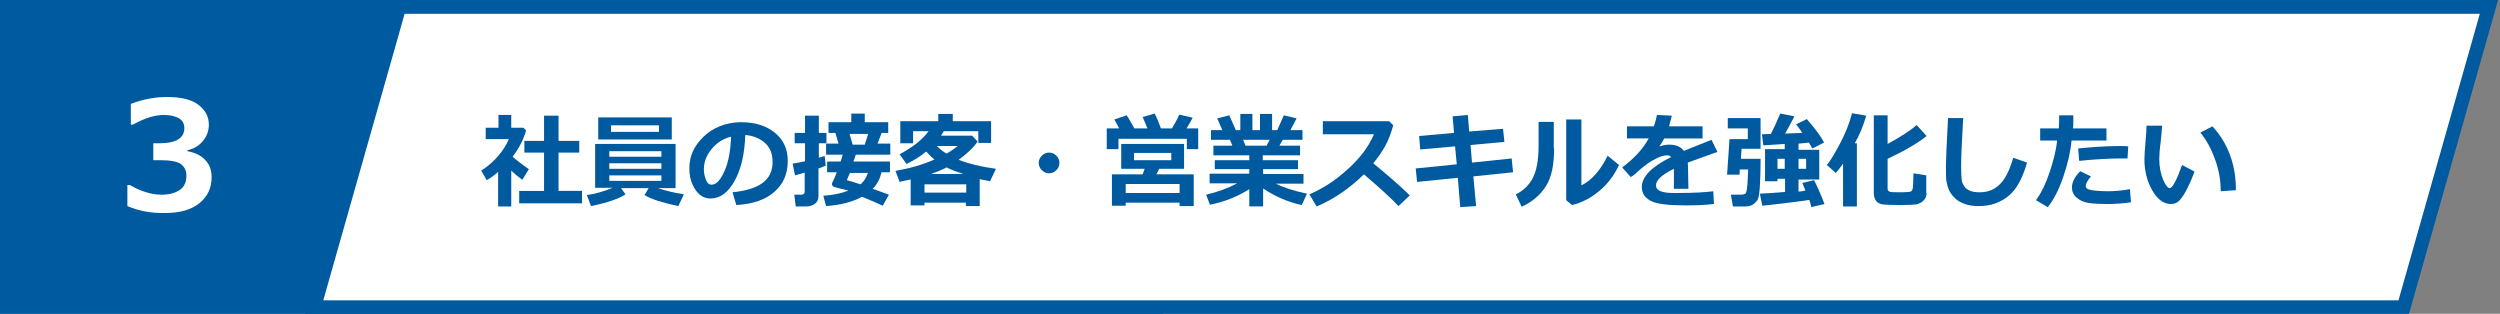 <?xml version="1.0" encoding="utf-8"?>
<!-- Generator: Adobe Illustrator 23.0.1, SVG Export Plug-In . SVG Version: 6.00 Build 0)  -->
<svg version="1.1" id="レイヤー_1" xmlns="http://www.w3.org/2000/svg" xmlns:xlink="http://www.w3.org/1999/xlink" x="0px"
	 y="0px" viewBox="0 0 724.2 90.9" style="enable-background:new 0 0 724.2 90.9;" xml:space="preserve">
<rect x="0" y="0" width="724.2" height="90.9" fill="#808080" stroke="none"/>
<style type="text/css">
	.st0{fill:#005AA0;stroke:#005AA0;stroke-width:4;stroke-miterlimit:10;}
	.st1{fill:#FFFFFF;}
	.st2{fill:#FFFFFF;stroke:#005AA0;stroke-width:4;stroke-miterlimit:10;}
	.st3{fill:#005AA0;}
</style>
<rect x="2" y="2" class="st0" width="333" height="87"/>
<g>
	<g>
		<path class="st1" d="M36.9,59.7v-6.1h0.7c3.3,1.9,6.4,2.8,9.2,2.8c2.3,0,4-0.5,5.3-1.4c1.3-0.9,1.9-2.3,1.9-4.1
			c0-1.4-0.5-2.5-1.5-3.3c-1-0.8-3.1-1.2-6.2-1.2h-1.9v-4.9h1.8c4.8,0,7.2-1.5,7.2-4.4c0-1.2-0.5-2.2-1.5-2.8c-1-0.6-2.5-1-4.4-1
			c-2.6,0-5.6,0.9-9,2.8h-0.6v-6c3.6-1.4,7.1-2,10.5-2c4,0,7,0.7,9,2.2s3.1,3.4,3.1,5.8c0,1.8-0.6,3.4-1.7,4.7
			c-1.1,1.4-2.6,2.3-4.5,2.7v0.3c2.2,0.4,3.9,1.2,5.1,2.5c1.3,1.3,1.9,3,1.9,5c0,3.2-1.2,5.7-3.6,7.6s-5.7,2.8-9.8,2.8
			C43.8,61.8,40.2,61.1,36.9,59.7z"/>
	</g>
</g>
<polygon class="st2" points="696.3,89 91,89 115.7,2 721,2 "/>
<g>
	<path class="st3" d="M148,59.8h-3.7v-10c-1,0.9-2.1,1.7-3.3,2.4l-1.6-2.8c1.8-1.1,3.4-2.5,4.8-4.1c1.4-1.6,2.5-3.3,3.2-5h-6.7V37
		h3.7v-3.7h3.7V37h3.5l0.8,0.8c-0.7,2.5-2,5.1-3.9,7.6c0.9,0.8,2.5,2.1,4.7,3.6l-1.9,3.1c-1.2-0.9-2.3-1.8-3.2-2.7V59.8z
		 M168.5,58.9h-18.1v-3.6h7.2V44.2h-5.7v-3.4h5.7v-7.3h4.2v7.3h6v3.4h-6v11.1h6.8V58.9z"/>
	<path class="st3" d="M181.2,56.3c-1.8,1.2-5.1,2.4-10,3.4l-1.2-3.2c2.3-0.3,4.8-1,7.5-2.1h-5.1V41.7h23.3v12.8h-5.1
		c2,0.7,4.5,1.3,7.5,1.8l-1.6,3.4c-4.6-1-7.9-2-9.8-3.2l1.2-2h-8L181.2,56.3z M194.6,40.4h-21.3V34h21.3V40.4z M191.6,45.4v-1.6
		h-15.1v1.6H191.6z M176.5,48.9h15.1v-1.6h-15.1V48.9z M191.6,50.8h-15.1v1.6h15.1V50.8z M190.9,38.2v-1.9h-13.9v1.9H190.9z"/>
	<path class="st3" d="M213.3,59.4l-1.1-3.7c3.9-0.4,6.8-1.3,8.7-2.7s2.9-3.4,2.9-6.1c0-2.3-0.7-4.1-2.1-5.4s-3.4-2.2-5.8-2.4
		c-0.2,5.5-1.2,9.9-3.1,13.3s-4.2,5.1-7,5.1c-1.8,0-3.3-0.9-4.4-2.6s-1.7-3.7-1.7-5.9v-0.4c0-3.4,1.4-6.4,4.1-9s6.2-4,10.3-4.2h0.6
		c4,0,7.2,1,9.7,3c2.5,2,3.8,4.7,3.8,8.2c0,3.8-1.3,6.7-3.8,8.9C221.9,57.8,218.2,59.1,213.3,59.4z M211.8,39.6
		c-2.2,0.5-4.1,1.7-5.6,3.5c-1.5,1.8-2.3,3.8-2.3,5.9c0,1.1,0.2,2.1,0.6,3.1s0.9,1.4,1.6,1.4c1.4,0,2.6-1.3,3.8-4
		S211.6,43.5,211.8,39.6z"/>
	<path class="st3" d="M239.2,48c-0.6,0.2-1.2,0.5-2.1,0.8v8c0,0.9-0.3,1.7-1,2.2c-0.7,0.5-1.5,0.8-2.5,0.8h-3.1l-0.4-3.4h2
		c0.7,0,1-0.3,1-0.9V50c-1.1,0.3-2,0.6-2.8,0.8l-0.7-3.4c0.8-0.1,2-0.3,3.6-0.7v-5.2h-3v-3h3v-5h4v5h2.2v3h-2.2v4.2
		c0.7-0.2,1.2-0.4,1.7-0.5L239.2,48z M255.3,50.1c-0.4,1.7-1.2,3.3-2.5,4.6c1.2,0.4,2.8,1,4.7,1.7l-1.8,3.2c-1-0.5-3-1.4-6-2.6
		c-2.7,1.5-6.2,2.4-10.4,2.7l-0.8-3c2.9-0.2,5.3-0.7,7.3-1.5c-1.2-0.3-2.7-0.6-4.3-1.1c-0.3-0.2-0.5-0.4-0.5-0.8
		c0-0.1,0-0.3,0.1-0.4c0.4-0.7,0.8-1.7,1.3-3h-2.8v-3.1h3.9c0.3-0.8,0.5-1.5,0.6-2h-4.8v-3.2h3.6l-0.9-3.1h-2v-3.1h6.6v-2.5h3.9v2.5
		h6.8v3.1h-1.9l-1.2,3.1h3.7v3.2h-10c-0.1,0.5-0.4,1.2-0.7,2h10.6v3.1H255.3z M249.3,53.4c1-0.9,1.7-2,2.1-3.3h-5.2l-0.9,2.1
		C246.1,52.4,247.4,52.8,249.3,53.4z M246.1,38.8l0.9,3.1h3.5l1-3.1H246.1z"/>
	<path class="st3" d="M279.9,58.7h-12.1v0.8h-4V52c-1,0.2-2.1,0.4-3.2,0.7l-1.2-3.2c4.1-0.7,7.9-1.8,11.3-3.3
		c-0.9-0.7-1.7-1.5-2.4-2.3c-1.7,1.4-3.6,2.6-5.7,3.6l-2-2.8c1.5-0.8,3.1-1.8,4.7-3s2.8-2.5,3.7-3.7h-4.5v3.5h-3.7v-6.4h11V33h4.2
		v2.1h11.1v6.3h-3.7V38h-10c-0.3,0.5-0.6,1-0.8,1.3h9l1.6,1.7c-1.3,1.9-3.2,3.6-5.5,5.3c2.8,1.1,6.4,2,10.8,2.6l-1.7,3.6
		c-1.1-0.2-2.1-0.4-3-0.6v7.8h-4V58.7z M267.8,55.8h12.1v-2.4h-12.1V55.8z M269.7,50.4h9.3c-1.8-0.6-3.4-1.2-4.8-1.9
		C272.9,49.2,271.4,49.8,269.7,50.4z M274.2,44.5c1.4-0.8,2.5-1.6,3.2-2.2h-6C272.2,43.1,273.1,43.9,274.2,44.5z"/>
	<path class="st3" d="M306.9,47.2c0,0.8-0.3,1.5-0.9,2.1s-1.3,0.9-2.1,0.9s-1.5-0.3-2.1-0.9s-0.9-1.3-0.9-2.1s0.3-1.5,0.9-2.1
		s1.3-0.9,2.1-0.9s1.5,0.3,2.1,0.9S306.9,46.4,306.9,47.2z"/>
	<path class="st3" d="M324.2,37.2c-0.5-1-1-1.9-1.4-2.6l3.6-1.2c0.4,0.6,1.1,1.8,2.2,3.8h3.8c-0.6-1.4-1-2.5-1.4-3.3l3.5-1
		c0.6,1.2,1.2,2.6,1.8,4.3h3.2c0.9-1.5,1.6-2.8,2.1-4l3.9,0.9c-0.5,1-1.1,2-1.8,3.1h3.4v6h-3.3v-3h-19.8v3h-3.4v-6H324.2z
		 M341.7,58.7h-15.6v0.9h-4v-9.1h8.9l0.6-1.6h-6.8v-7.2H343v7.2h-7.2l-0.8,1.6h10.8v9.2h-4.1V58.7z M326.1,55.9h15.6v-2.6h-15.6
		V55.9z M339.3,46.4v-2.1h-10.8v2.1H339.3z"/>
	<path class="st3" d="M361.9,54.8c-3.5,2.2-7.3,3.7-11.4,4.5l-1.1-2.9c3.4-0.8,6.4-1.9,9-3.3h-8v-2.8h11.5V49h-10v-2.6h10V45h-10.4
		v-2.8h5.5l-0.7-1.7h-5.5v-2.8h3.3l-1.5-3.4l3.5-0.9l1.9,4.3h1.3V33h3.5v4.7h2.2V33h3.5v4.7h1.5l1.9-4.3l3.7,0.9l-1.8,3.4h3.5v2.8
		h-5.7l-1,1.7h6V45h-10.8v1.4H376V49h-10.1v1.4h11.7v2.8h-8c2.3,1.2,5.3,2.1,9,2.9l-1.5,3.3c-4.2-0.9-7.9-2.6-11.2-4.8v5.2h-4V54.8z
		 M360.1,40.5l0.7,1.7h6.1l0.9-1.7H360.1z"/>
	<path class="st3" d="M408.4,56.6l-3.3,3.1c-1.7-1.9-5.1-5-10-9.2c-4.3,4.2-8.9,7.3-13.7,9.3l-2.1-3.5c3.7-1.6,7.4-3.9,10.9-7.1
		c3.5-3.1,6.2-6.5,7.8-10.3l-14.8,0v-3.8h19.2l1.2,1.2c-0.7,2.5-1.5,4.5-2.4,6.1c-0.9,1.6-2,3.2-3.4,4.9
		C402.1,50.8,405.6,53.9,408.4,56.6z"/>
	<path class="st3" d="M438.3,49.9l-11.5,1.2l0.8,8.6L423,60l-0.7-8.5l-11.8,1.2l-0.4-3.9l11.9-1.2l-0.5-5.2l-10.1,0.9l-0.3-3.9
		l10.1-0.9l-0.4-4.8l4.4-0.4l0.4,4.8l9.8-0.8l0.4,3.8L426,42l0.4,5.1l11.5-1.2L438.3,49.9z"/>
	<path class="st3" d="M450.2,43c0,4.6-0.7,8.2-2.3,10.8s-3.9,4.6-7.1,6.1l-1.7-3.6c2.1-1,3.8-2.6,4.9-4.7s1.7-5.2,1.7-9.4v-6.9h4.4
		V43z M469,47.8c-1.4,3-3.3,5.5-5.7,7.5c-2.4,2-5,3.4-7.9,4.1l-1.7-1.4V34.6h4.4v19.1c3-1.5,5.5-4.3,7.6-8.6L469,47.8z"/>
	<path class="st3" d="M489.1,54.7h-4.2l0-5.8c-3.5,1.7-5.2,3.3-5.2,4.8c0,1.5,1.7,2.2,5,2.2l1.6,0c4.5,0,7.8-0.2,10-0.5l0.2,3.7
		c-2.7,0.3-5.4,0.4-8.1,0.4c-5.1,0-8.5-0.4-10.2-1.3c-1.7-0.9-2.6-2.2-2.6-4c0-3,2.8-5.9,8.5-8.7c-0.3-0.3-0.6-0.5-1.1-0.5
		c-0.9,0-2.1,0.3-3.4,1c-1.4,0.7-2.9,1.7-4.6,3.2c-1.2,1.1-2,1.8-2.6,2.1l-2.5-2.8c3.4-2.5,6-5.3,7.7-8.4h-6.3v-3.5h7.8
		c0.4-1.2,0.7-2.3,0.9-3.3l4.3,0.2c-0.3,1.2-0.6,2.2-0.8,3.1h9.7v3.5h-11.1c-0.3,0.5-0.7,1.3-1.4,2.3c1-0.3,1.9-0.5,2.8-0.5
		c2,0,3.4,0.6,4.3,1.8c1.3-0.5,3.9-1.6,8-3.2l1.7,3.5c-1.9,0.7-4.8,1.7-8.6,3.1c0.1,0.7,0.1,1.5,0.1,2.4L489.1,54.7z"/>
	<path class="st3" d="M509.9,43.1h-5.4l-0.2,2.9h5.7v1.3c0,2.6-0.1,4.8-0.2,6.6c-0.1,1.8-0.3,3-0.5,3.6c-0.2,0.6-0.7,1.1-1.3,1.6
		s-1.5,0.7-2.4,0.7H502l-0.6-3.4h3c0.4,0,0.7-0.1,1-0.2s0.4-0.4,0.5-0.7s0.2-1,0.3-2.1s0.1-2.5,0.2-4.3H504l-0.1,1.5h-3.6l0.7-10.3
		h5.3v-3.1h-5.8v-3h9.5V43.1z M524.1,57.9c-2.9,0.5-7.5,1-13.6,1.7l-0.7-3.5c1.8-0.1,4.2-0.2,7.3-0.5v-3.8h-2.2v0.7h-3.6v-9.3h5.7
		v-1.5l-6.2,0.4l-0.4-3.2l2.6-0.1c0.9-1.8,1.8-3.7,2.7-5.9l4.1,0.8c-1,2-1.9,3.6-2.7,5l5-0.2c-0.6-0.9-1.2-1.7-1.8-2.5l3.1-1.5
		c2.6,3,4.2,5.2,5,6.8l-3.4,1.7c-0.3-0.5-0.6-1.1-1-1.7c-0.7,0.1-1.7,0.2-3,0.3v1.8h6v8.6h-6v3.5c0.4,0,1.1-0.1,2-0.3l-0.9-2.2
		l3.4-0.8c0.3,0.5,0.8,1.6,1.5,3.2s1.2,2.8,1.5,3.7l-3.8,0.9C524.5,59,524.3,58.4,524.1,57.9z M517,46h-2.1v2.9h2.1V46z M523.2,48.9
		V46h-2.2v2.9H523.2z"/>
	<path class="st3" d="M538,59.8h-4.1V47.4c-0.6,0.8-1.2,1.7-2.1,2.7l-2.6-2.3c0.9-1,2.1-3,3.7-6s2.8-5.9,3.6-9l4.1,0.7
		c-0.8,2.9-1.9,5.5-3.3,8h0.6V59.8z M558.1,55.9c0,0.9-0.3,1.6-0.9,2.2c-0.6,0.6-1.3,0.9-2,1.1c-0.8,0.1-2.3,0.2-4.5,0.2
		c-2.9,0-4.7-0.1-5.5-0.2c-0.8-0.2-1.4-0.5-1.8-1.1s-0.6-1.3-0.6-2.2V33.4h4v8.3c4-2.2,6.8-4,8.4-5.5l2.9,3.2
		c-2.6,2.1-6.4,4.3-11.3,6.6v8.6c0,0.5,0.2,0.7,0.5,0.9s1.5,0.2,3.3,0.2c0.2,0,1,0,2.4-0.1c0.5,0,0.8-0.3,1-0.7s0.2-2,0.3-4.7
		l3.7,0.6V55.9z"/>
	<path class="st3" d="M587.2,47.1c-1.3,4.5-3,7.7-5.3,9.6s-5.1,3-8.7,3c-1.5,0-2.9-0.2-4-0.6c-1.1-0.4-2.1-0.9-2.8-1.6
		s-1.3-1.4-1.7-2.2s-0.6-1.6-0.8-2.5s-0.2-2.3-0.2-4.2c0-2.1,0.2-6.9,0.6-14.4h4.4c-0.4,6.7-0.6,11.4-0.6,14.1
		c0,2.1,0.1,3.5,0.2,4.1c0.1,0.6,0.4,1.1,0.8,1.7s1,0.9,1.7,1.2s1.6,0.4,2.7,0.4c2.4,0,4.3-0.8,5.9-2.4s2.8-4.2,3.8-7.6L587.2,47.1z
		"/>
	<path class="st3" d="M600.6,33.4c0,0.4,0,1,0,1.9c0,0.7,0,1.3-0.1,1.9h9.7v3.5h-10.1c-0.3,3.2-1.1,6.7-2.4,10.5s-2.8,6.7-4.5,8.8
		l-3.4-2c1.5-2.1,2.8-4.7,3.9-8s1.9-6.3,2.2-9.3H591v-3.5h5.4c0.1-1.6,0.1-2.8,0.1-3.8H600.6z M617.3,58.6c-2,0.3-4.4,0.5-6.9,0.5
		c-2,0-3.8-0.1-5.3-0.3c-1.5-0.2-2.7-0.8-3.6-1.6s-1.3-1.8-1.3-2.9c0-1.5,0.8-3.1,2.4-4.7l3.1,1.5c-1,1.2-1.5,2.1-1.5,2.8
		c0,0.4,0.2,0.6,0.5,0.8s1.1,0.4,2.1,0.5s2.3,0.2,3.6,0.2c2.2,0,4.4-0.2,6.6-0.6L617.3,58.6z M616.5,42.4l-0.2,3.5
		c-0.6,0-1.1,0-1.7,0c-3.3,0-7.4,0.2-12.3,0.7L602,43c4.1-0.4,8.1-0.7,12.2-0.7C615.1,42.3,615.9,42.3,616.5,42.4z"/>
	<path class="st3" d="M635.7,49.7c-0.5,1.4-1.1,2.9-1.9,4.5c-0.8,1.7-1.6,2.9-2.3,3.7s-1.5,1.2-2.6,1.2c-2.1,0-3.9-1.3-5.4-3.9
		s-2.3-5.6-2.3-9c0-1.1,0.1-2.7,0.3-4.9c0.2-2.2,0.3-3.8,0.3-4.9h4.5c0,1-0.2,2.6-0.4,4.8c-0.3,2.1-0.4,3.7-0.4,4.9
		c0,2.2,0.4,4.2,1.1,5.9s1.4,2.5,1.9,2.5c0.8,0,2-2.2,3.6-6.7L635.7,49.7z M647.7,55.1l-4.4,0.3c0-3-0.5-6.1-1.6-9.1
		c-1.1-3.1-2.5-5.7-4.3-7.9l3.5-1.8C645.5,41.6,647.7,47.8,647.7,55.1z"/>
</g>
</svg>
